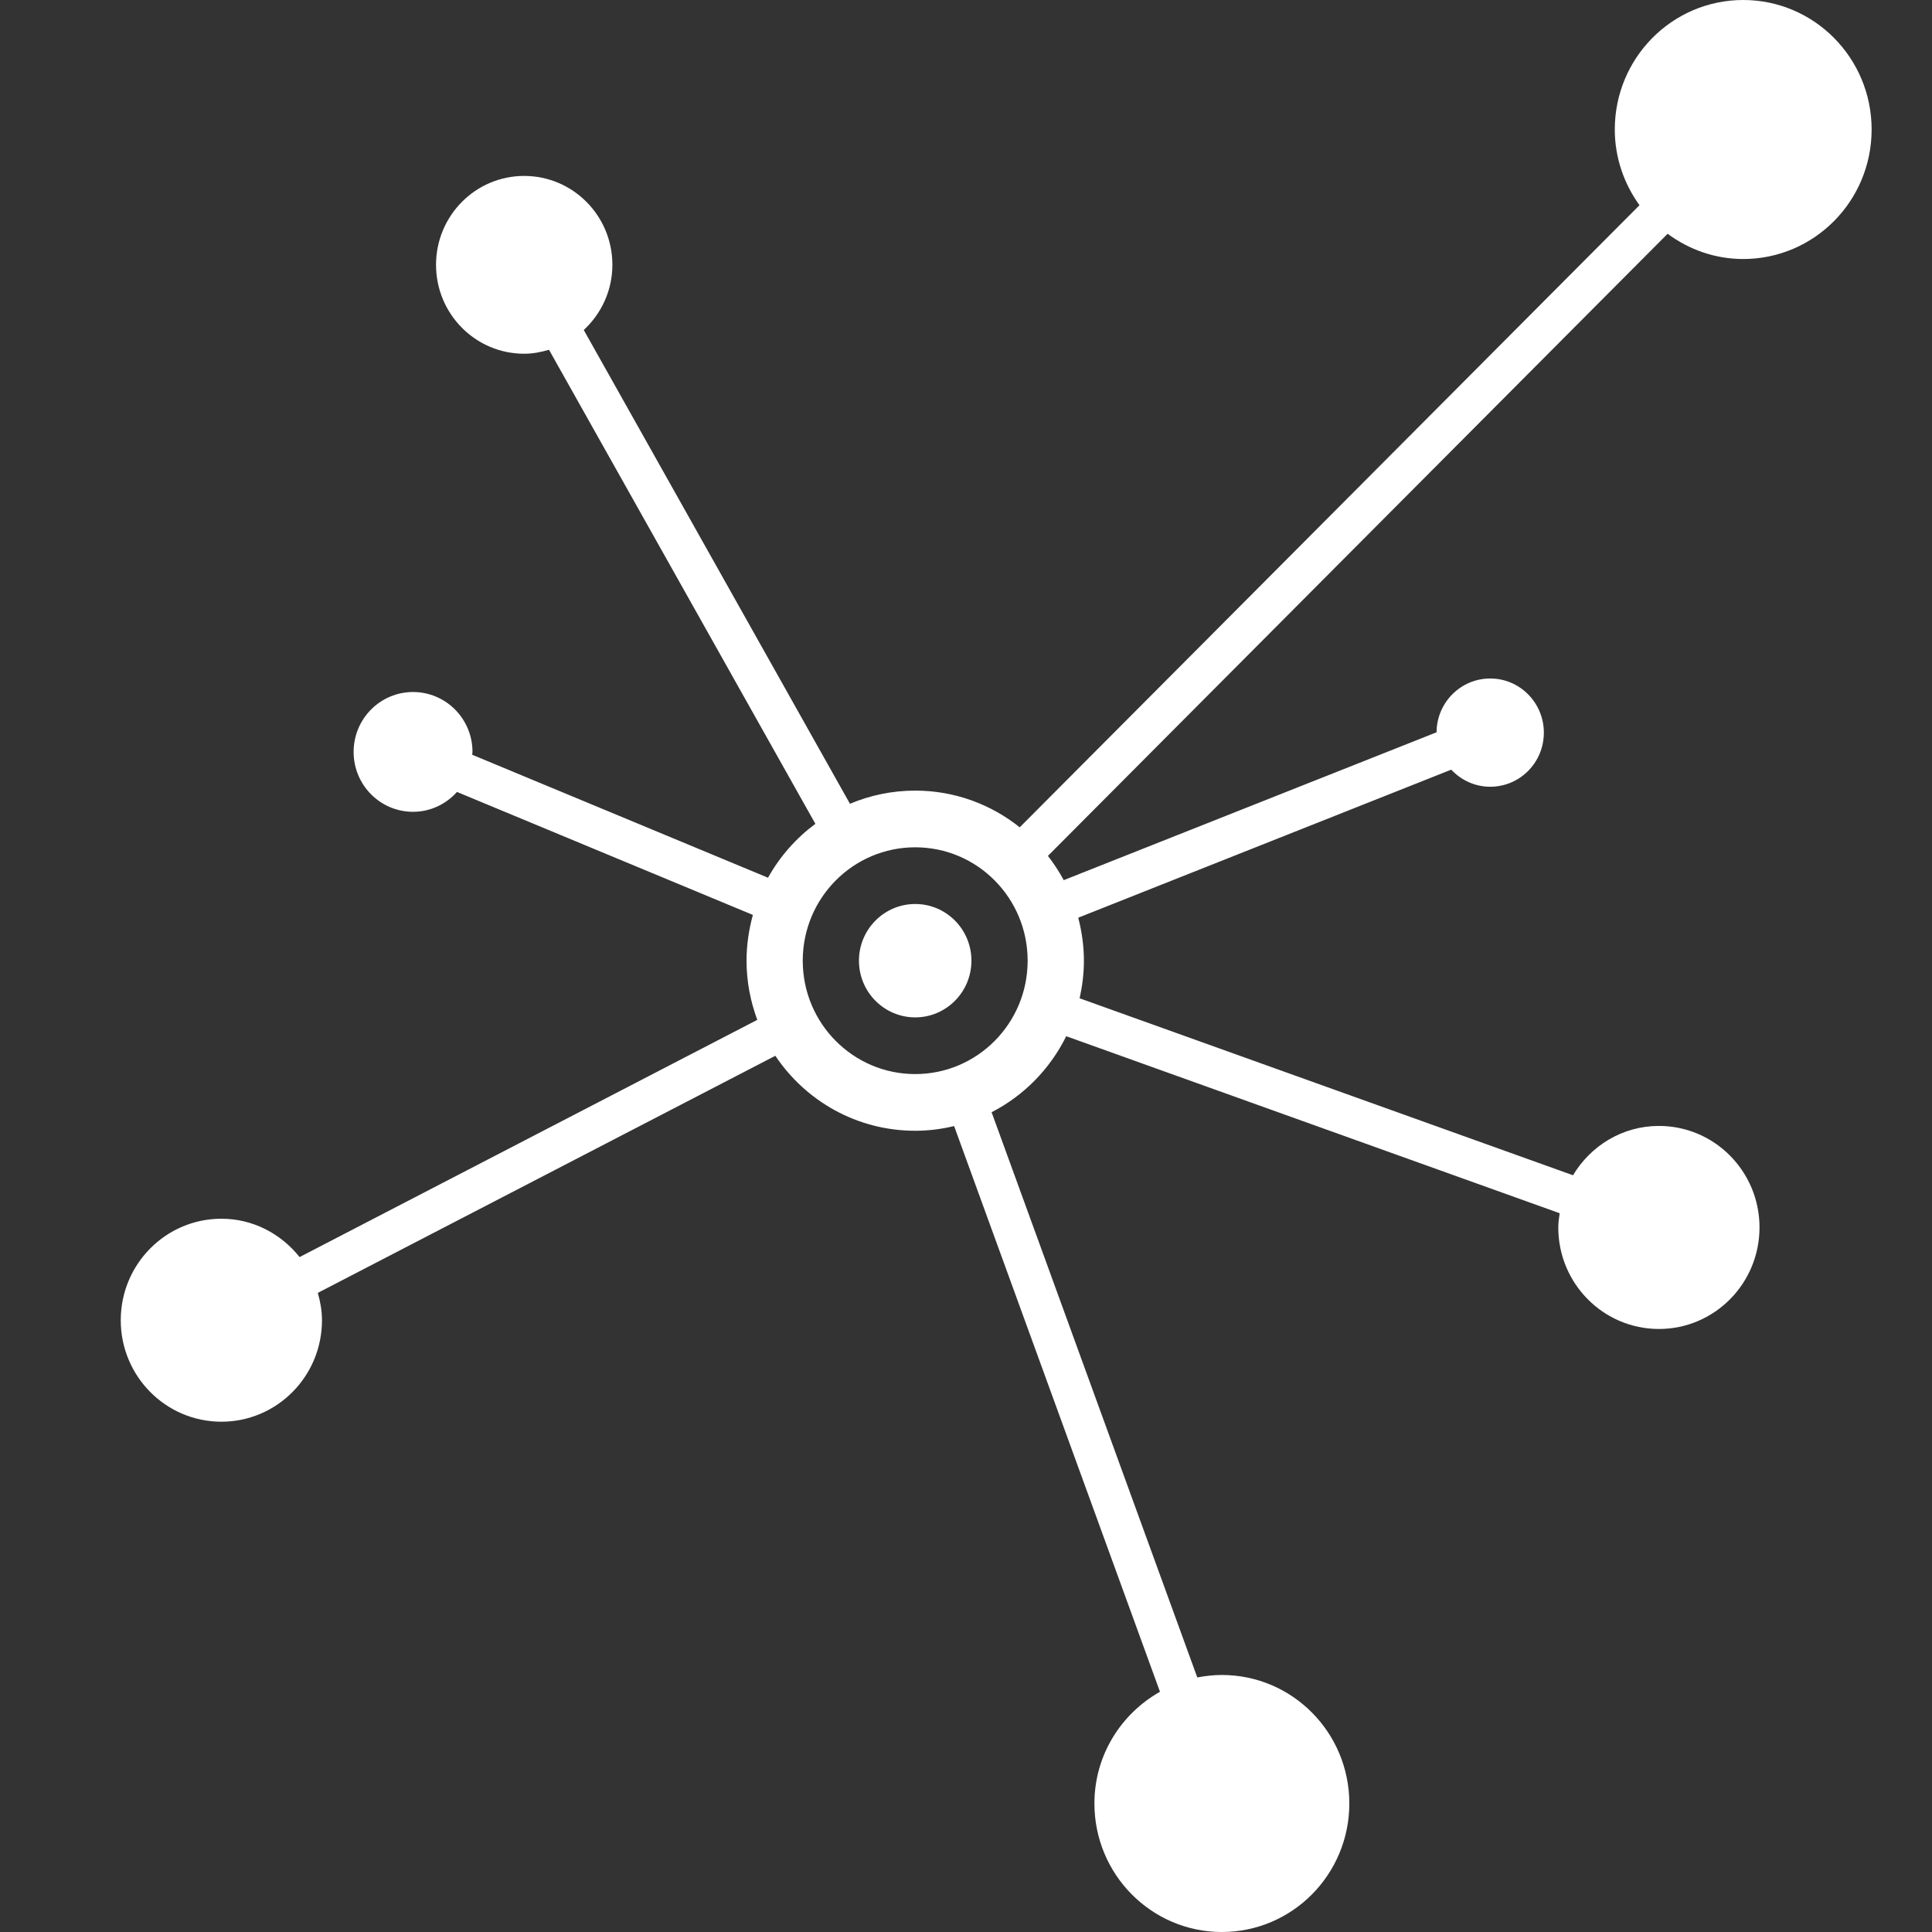 <svg width="32" height="32" viewBox="0 0 32 32" fill="none" xmlns="http://www.w3.org/2000/svg">
<rect x="0" y="0" width="32" height="32" fill="#333333" stroke="none"/>
<path d="M28.873 4.29C30.048 4.29 31 3.33 31 2.145C31 0.96 30.048 0 28.873 0C27.698 0 26.746 0.96 26.746 2.145C26.746 2.615 26.901 3.046 27.155 3.399L16.89 13.703C16.414 13.323 15.813 13.095 15.159 13.095C14.776 13.095 14.41 13.173 14.078 13.313L9.669 5.466C9.958 5.197 10.143 4.815 10.143 4.386C10.143 3.573 9.489 2.914 8.682 2.914C7.876 2.914 7.222 3.573 7.222 4.386C7.222 5.2 7.876 5.859 8.682 5.859C8.826 5.859 8.962 5.832 9.093 5.793L13.505 13.645C13.185 13.883 12.916 14.186 12.721 14.538L7.821 12.501C7.821 12.485 7.826 12.47 7.826 12.454C7.826 11.906 7.385 11.462 6.841 11.462C6.298 11.462 5.857 11.906 5.857 12.454C5.857 13.002 6.298 13.446 6.841 13.446C7.131 13.446 7.389 13.318 7.569 13.117L12.47 15.154C12.404 15.395 12.365 15.649 12.365 15.912C12.365 16.257 12.43 16.587 12.543 16.892L4.962 20.821C4.656 20.437 4.193 20.186 3.667 20.186C2.746 20.186 2 20.939 2 21.867C2 22.795 2.746 23.548 3.667 23.548C4.587 23.548 5.333 22.796 5.333 21.867C5.333 21.709 5.305 21.559 5.264 21.414L12.842 17.487C13.344 18.237 14.194 18.729 15.159 18.729C15.381 18.729 15.596 18.701 15.803 18.651L19.213 28.021C18.568 28.385 18.127 29.073 18.127 29.871C18.127 31.047 19.072 32 20.238 32C21.404 32 22.349 31.047 22.349 29.871C22.349 28.695 21.404 27.743 20.238 27.743C20.099 27.743 19.963 27.758 19.831 27.784L16.424 18.422C16.958 18.148 17.392 17.705 17.66 17.163L25.833 20.095C25.822 20.173 25.81 20.25 25.81 20.33C25.81 21.259 26.556 22.012 27.477 22.012C28.397 22.012 29.143 21.259 29.143 20.33C29.143 19.402 28.397 18.649 27.477 18.649C26.87 18.649 26.346 18.979 26.054 19.466L17.882 16.535C17.926 16.334 17.953 16.127 17.953 15.913C17.953 15.666 17.918 15.428 17.859 15.2L24.037 12.748C24.2 12.921 24.428 13.031 24.683 13.031C25.174 13.031 25.571 12.63 25.571 12.135C25.571 11.64 25.173 11.238 24.683 11.238C24.194 11.238 23.797 11.636 23.794 12.129L17.619 14.578C17.543 14.436 17.454 14.302 17.357 14.176L27.621 3.872C27.973 4.132 28.403 4.29 28.873 4.29ZM15.159 17.79C14.13 17.79 13.296 16.95 13.296 15.912C13.296 14.874 14.13 14.034 15.159 14.034C16.188 14.034 17.021 14.874 17.021 15.912C17.021 16.95 16.187 17.79 15.159 17.79ZM15.159 14.973C14.645 14.973 14.227 15.393 14.227 15.912C14.227 16.431 14.645 16.851 15.159 16.851C15.673 16.851 16.09 16.43 16.09 15.912C16.09 15.393 15.673 14.973 15.159 14.973Z" fill="white"/>
</svg>
